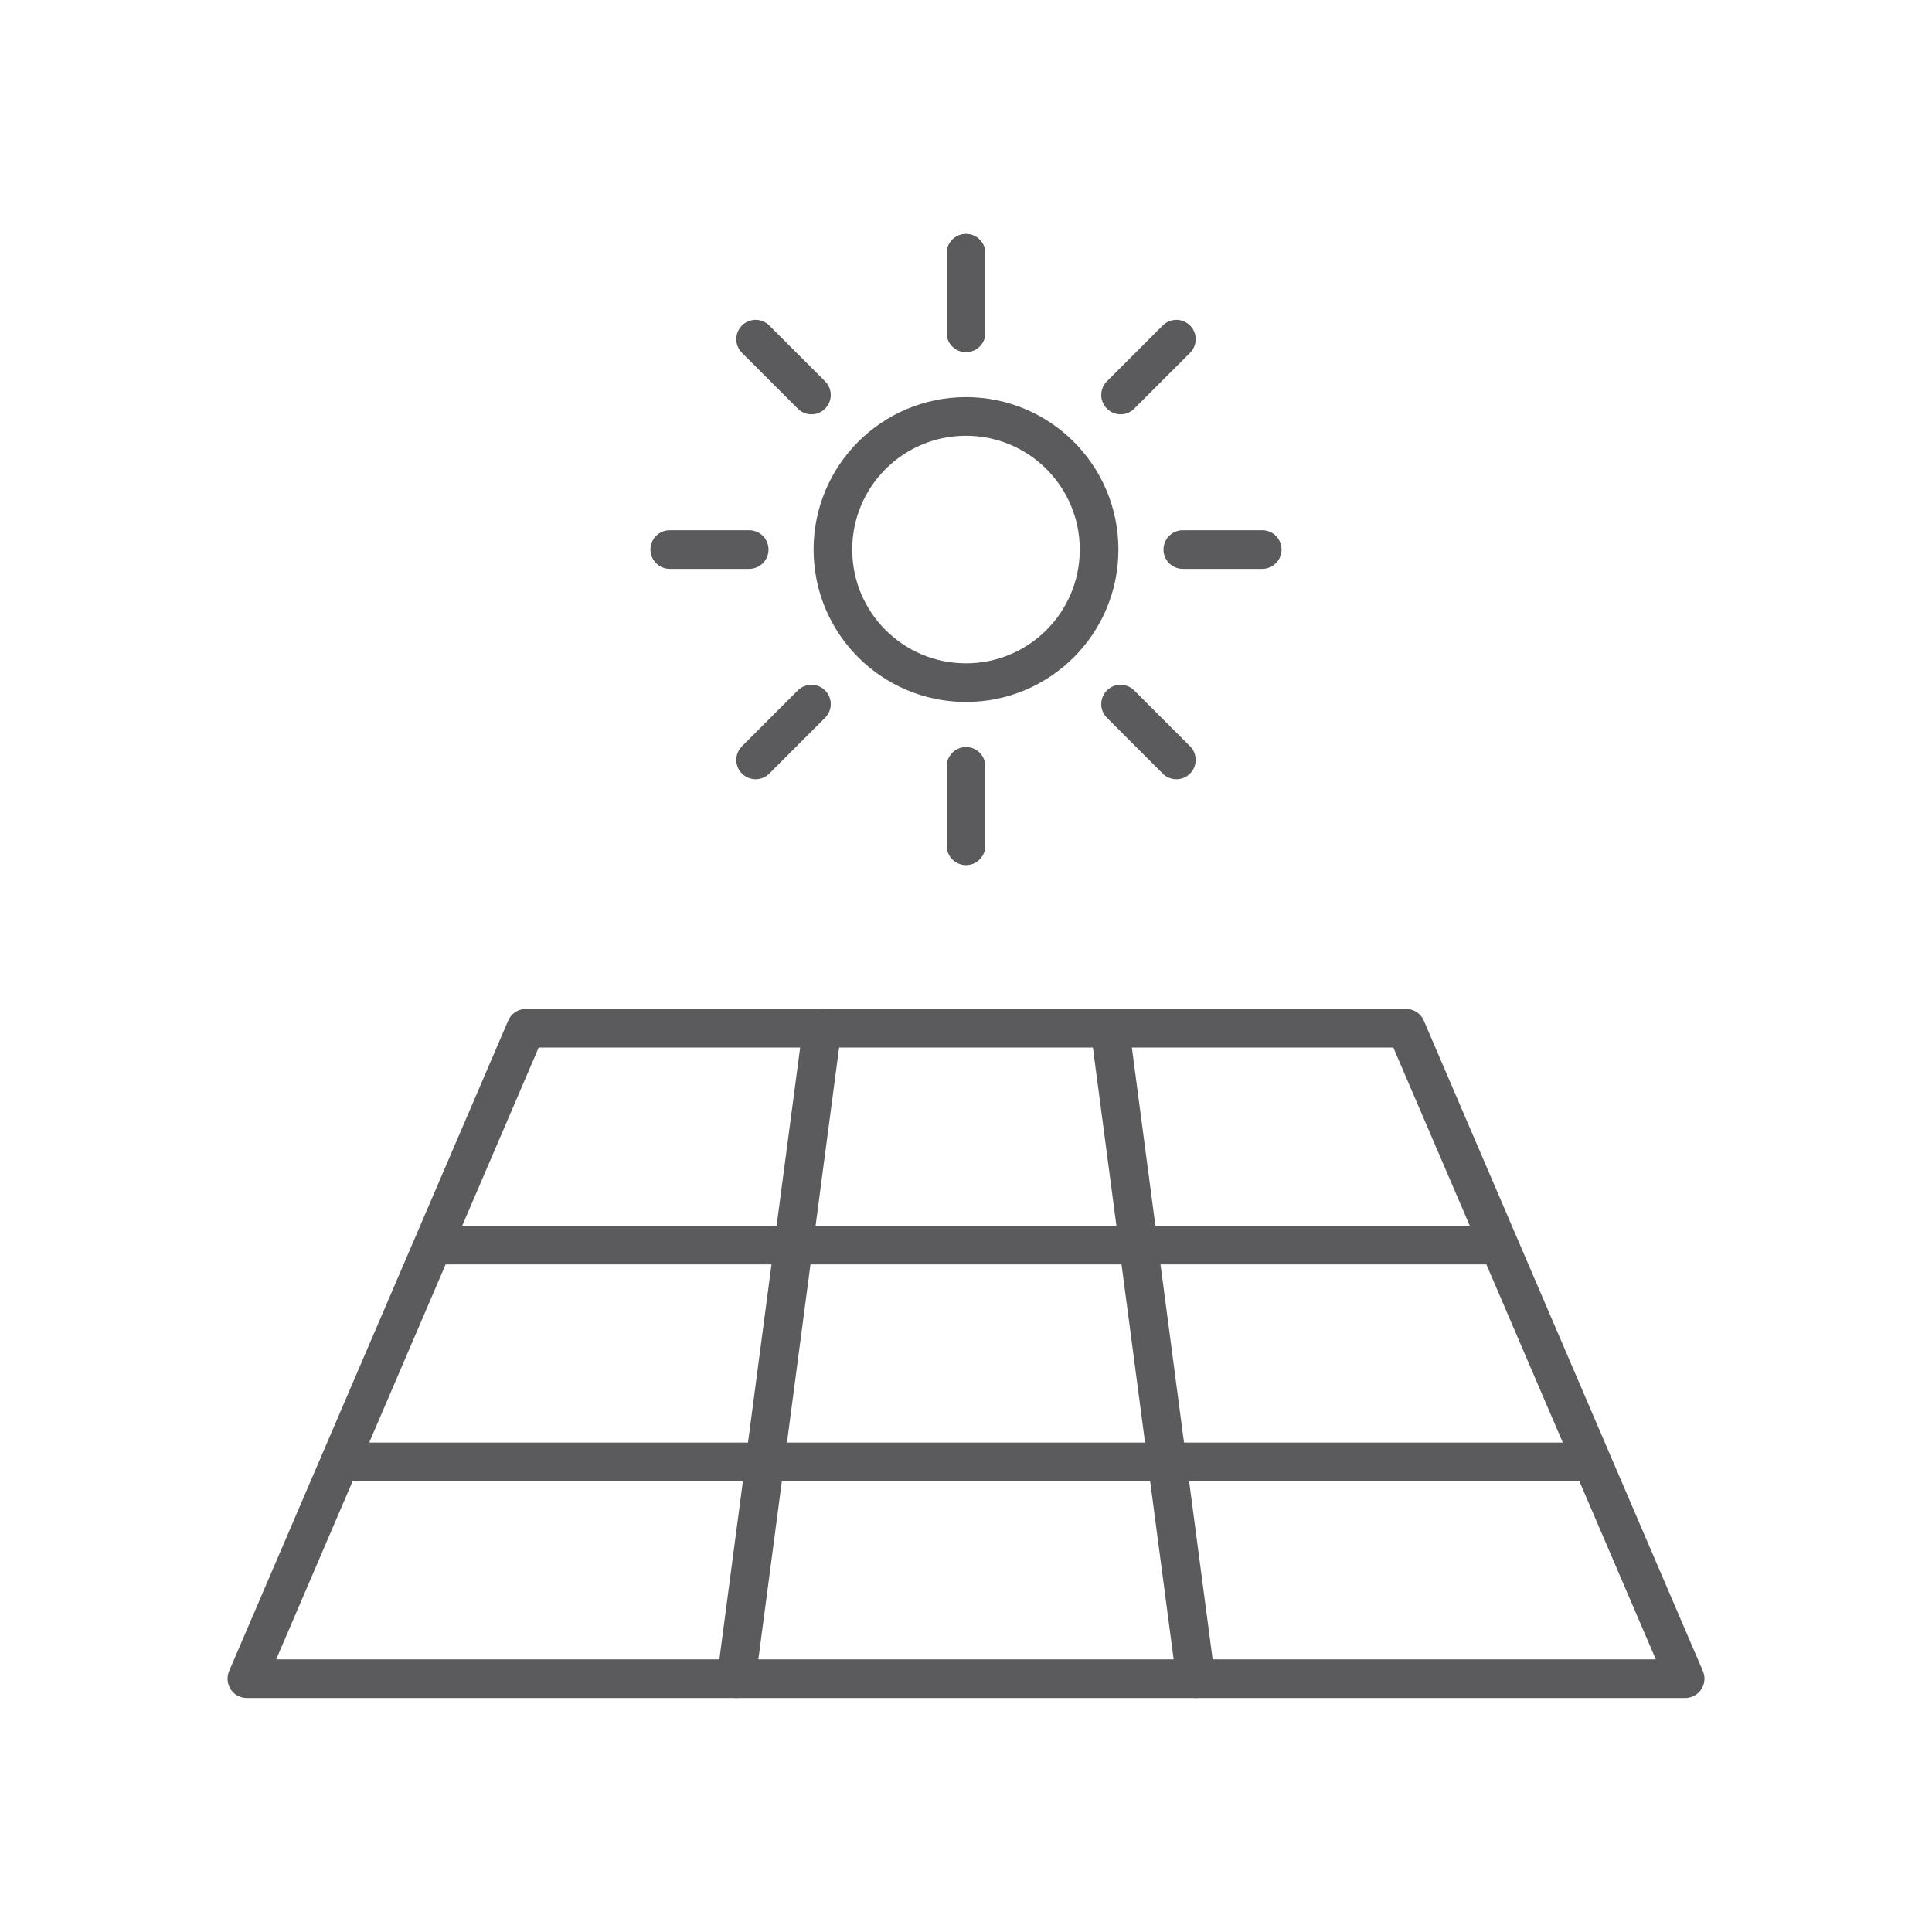 <?xml version="1.0" encoding="utf-8"?>
<!-- Generator: Adobe Illustrator 25.4.2, SVG Export Plug-In . SVG Version: 6.00 Build 0)  -->
<svg version="1.1" id="Ebene_1" xmlns="http://www.w3.org/2000/svg" xmlns:xlink="http://www.w3.org/1999/xlink" x="0px" y="0px"
	 viewBox="0 0 90 90" style="enable-background:new 0 0 90 90;" xml:space="preserve">
<style type="text/css">
	.st0{fill:none;stroke:#5B5B5D;stroke-width:1.8;stroke-linecap:round;stroke-linejoin:round;stroke-miterlimit:10;}
</style>
<g>
	<g>
		<polygon class="st0" points="65.5,47.9 24.5,47.9 11.5,78.2 78.5,78.2 		"/>
		<line class="st0" x1="16.6" y1="68.1" x2="73.4" y2="68.1"/>
		<line class="st0" x1="20.2" y1="58" x2="69.8" y2="58"/>
	</g>
	<g>
		<line class="st0" x1="34.3" y1="78.2" x2="38.3" y2="47.9"/>
		<line class="st0" x1="55.7" y1="78.2" x2="51.7" y2="47.9"/>
	</g>
	<g>
		<circle class="st0" cx="45" cy="25.6" r="6.2"/>
		<line class="st0" x1="45" y1="15.5" x2="45" y2="11.8"/>
		<line class="st0" x1="45" y1="11.8" x2="45" y2="15.5"/>
		<line class="st0" x1="35.2" y1="15.8" x2="37.8" y2="18.4"/>
		<line class="st0" x1="31.2" y1="25.6" x2="34.9" y2="25.6"/>
		<line class="st0" x1="35.2" y1="35.4" x2="37.8" y2="32.8"/>
		<line class="st0" x1="45" y1="39.4" x2="45" y2="35.7"/>
		<line class="st0" x1="54.8" y1="35.4" x2="52.2" y2="32.8"/>
		<line class="st0" x1="58.8" y1="25.6" x2="55.1" y2="25.6"/>
		<line class="st0" x1="54.8" y1="15.8" x2="52.2" y2="18.4"/>
	</g>
</g>
</svg>
